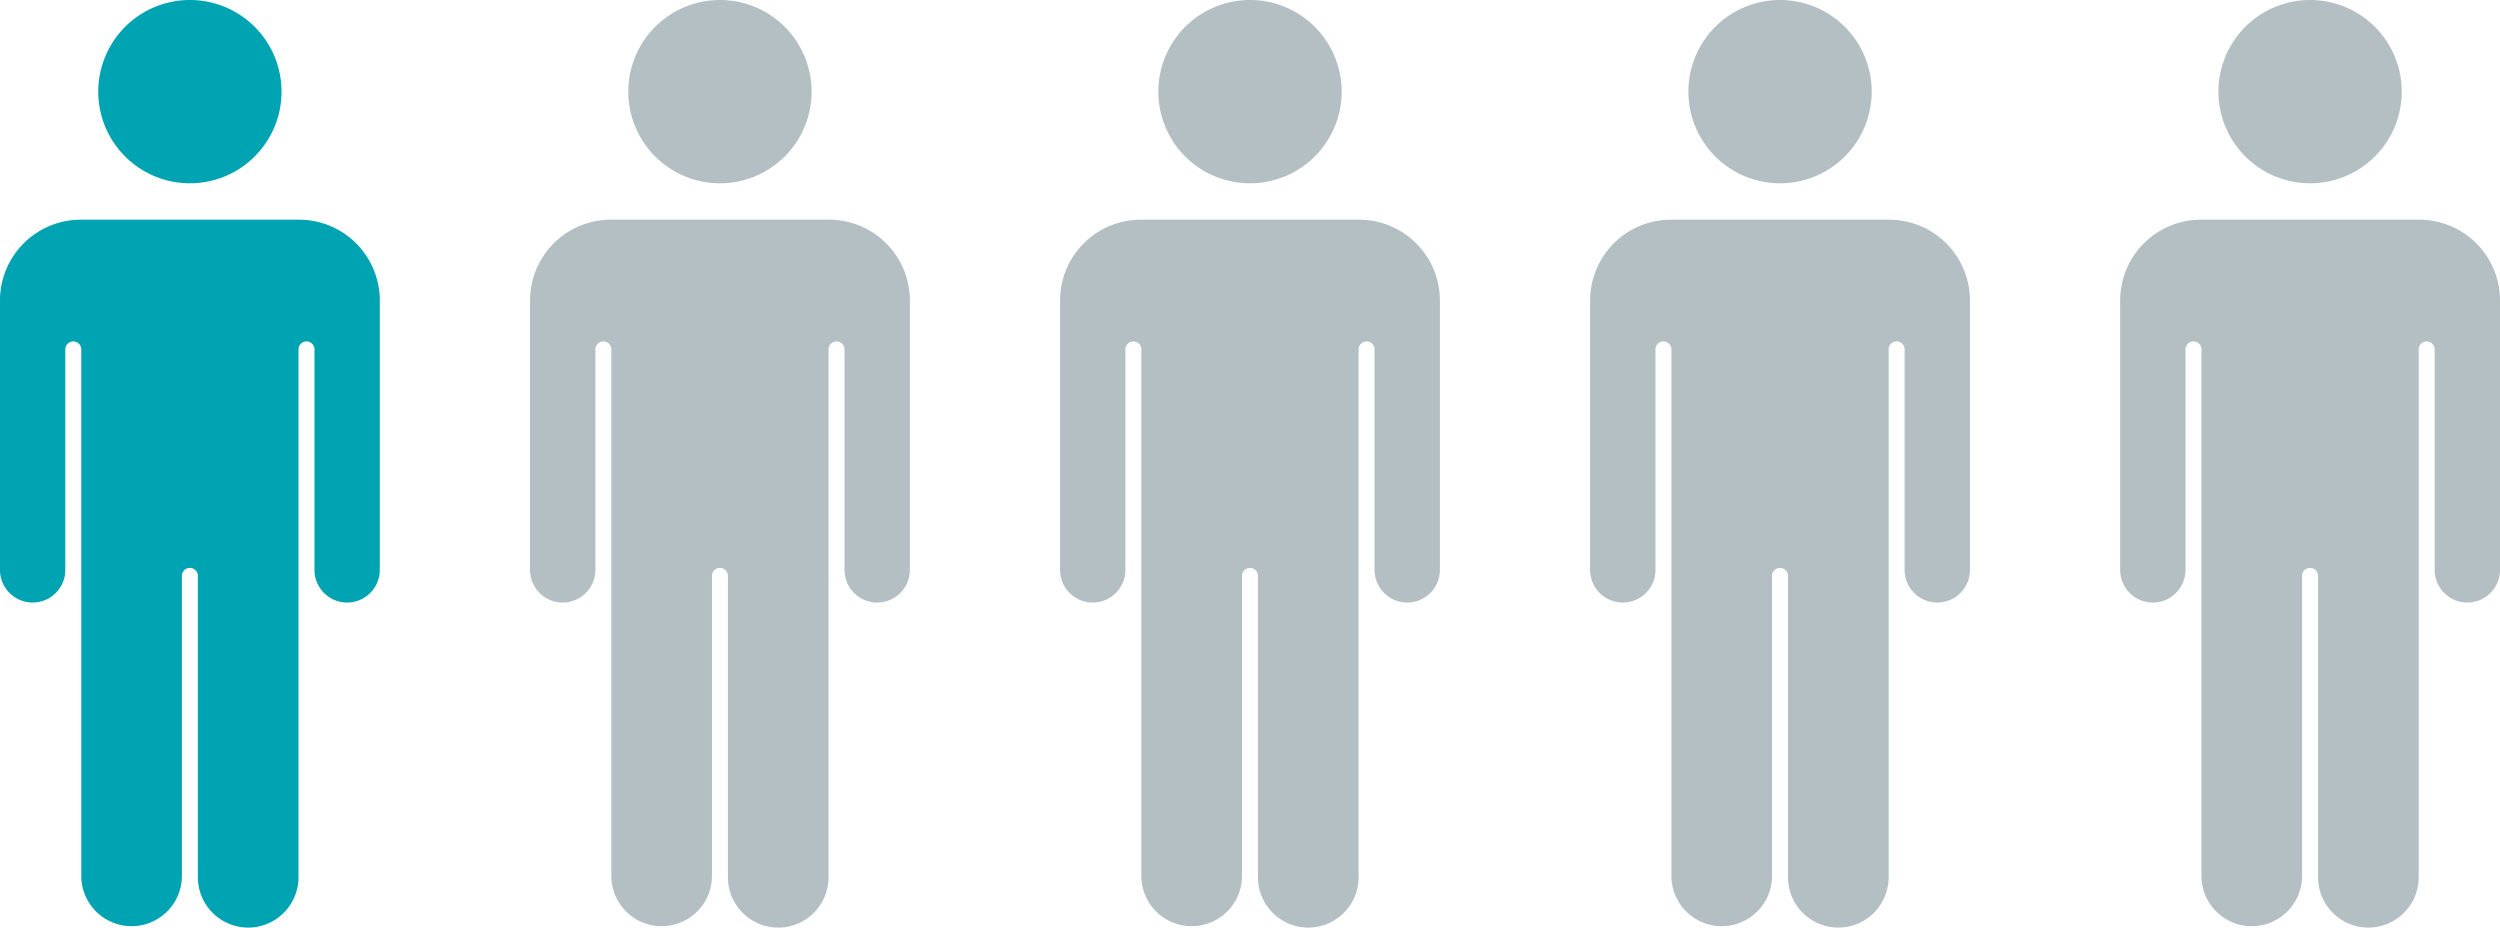 <svg xmlns="http://www.w3.org/2000/svg" id="Group_114" data-name="Group 114" width="382.563" height="141.944" viewBox="0 0 382.563 141.944"><g id="man" transform="translate(0 0)"><path id="Path_109" data-name="Path 109" d="M197.464,123.191H164.041a11.366,11.366,0,0,0-11.352,11.352v41.236a4,4,0,0,0,8,0V142.008a2.221,2.221,0,0,1,4.442,0v80.811a6.7,6.7,0,0,0,13.4,0V176.666a2.221,2.221,0,0,1,4.442,0v46.152a6.7,6.7,0,0,0,13.4,0V142.008a2.221,2.221,0,1,1,4.442,0v33.771a4,4,0,0,0,8,0V134.544A11.365,11.365,0,0,0,197.464,123.191Z" transform="translate(-151.695 -88.574)" fill="#00a3b2"></path><path id="Path_110" data-name="Path 110" d="M187.129,227.964a7.707,7.707,0,0,1-7.7-7.7V174.113a1.223,1.223,0,0,0-2.445,0v46.152a7.7,7.7,0,0,1-15.394,0V139.454a1.222,1.222,0,0,0-2.443,0v33.771a5,5,0,0,1-10,0V131.991A12.366,12.366,0,0,1,161.5,119.64H194.92a12.365,12.365,0,0,1,12.351,12.351v41.234a5,5,0,1,1-10,0V139.454a1.222,1.222,0,0,0-2.443,0v80.811a7.708,7.708,0,0,1-7.7,7.7Zm-8.921-57.072a3.225,3.225,0,0,1,3.221,3.221v46.152a5.7,5.7,0,0,0,11.4,0V139.454a3.221,3.221,0,0,1,6.442,0v33.771a3,3,0,0,0,6,0V131.991a10.364,10.364,0,0,0-10.352-10.352H161.5a10.364,10.364,0,0,0-10.352,10.352v41.234a3,3,0,1,0,6,0V139.454a3.221,3.221,0,0,1,6.442,0v80.811a5.7,5.7,0,0,0,11.4,0V174.113A3.224,3.224,0,0,1,178.208,170.892Z" transform="translate(-149.151 -86.021)" fill="#00a3b2"></path><ellipse id="Ellipse_16" data-name="Ellipse 16" cx="13.025" cy="13.025" rx="13.025" ry="13.025" transform="translate(16.032 0.998)" fill="#00a3b2"></ellipse><path id="Path_111" data-name="Path 111" d="M216.672,28.048A14.025,14.025,0,1,1,230.7,14.021,14.025,14.025,0,0,1,216.672,28.048Zm0-26.052A12.025,12.025,0,1,0,228.7,14.022,12.025,12.025,0,0,0,216.672,2Z" transform="translate(-187.615 0.001)" fill="#00a3b2"></path></g><g id="man-2" data-name="man" transform="translate(162.221 0)"><path id="Path_109-2" data-name="Path 109" d="M197.464,123.191H164.041a11.366,11.366,0,0,0-11.352,11.352v41.236a4,4,0,0,0,8,0V142.008a2.221,2.221,0,0,1,4.442,0v80.811a6.7,6.7,0,0,0,13.4,0V176.666a2.221,2.221,0,0,1,4.442,0v46.152a6.7,6.7,0,0,0,13.4,0V142.008a2.221,2.221,0,1,1,4.442,0v33.771a4,4,0,0,0,8,0V134.544A11.365,11.365,0,0,0,197.464,123.191Z" transform="translate(-151.695 -88.574)" fill="#b3bfc2"></path><path id="Path_110-2" data-name="Path 110" d="M187.129,227.964a7.707,7.707,0,0,1-7.7-7.7V174.113a1.223,1.223,0,0,0-2.445,0v46.152a7.7,7.7,0,0,1-15.394,0V139.454a1.222,1.222,0,0,0-2.443,0v33.771a5,5,0,0,1-10,0V131.991A12.366,12.366,0,0,1,161.5,119.64H194.92a12.365,12.365,0,0,1,12.351,12.351v41.234a5,5,0,1,1-10,0V139.454a1.222,1.222,0,0,0-2.443,0v80.811a7.708,7.708,0,0,1-7.7,7.7Zm-8.921-57.072a3.225,3.225,0,0,1,3.221,3.221v46.152a5.7,5.7,0,0,0,11.4,0V139.454a3.221,3.221,0,0,1,6.442,0v33.771a3,3,0,0,0,6,0V131.991a10.364,10.364,0,0,0-10.352-10.352H161.5a10.364,10.364,0,0,0-10.352,10.352v41.234a3,3,0,1,0,6,0V139.454a3.221,3.221,0,0,1,6.442,0v80.811a5.7,5.7,0,0,0,11.4,0V174.113A3.224,3.224,0,0,1,178.208,170.892Z" transform="translate(-149.151 -86.021)" fill="#b3bfc2"></path><ellipse id="Ellipse_16-2" data-name="Ellipse 16" cx="13.025" cy="13.025" rx="13.025" ry="13.025" transform="translate(16.032 0.998)" fill="#b3bfc2"></ellipse><path id="Path_111-2" data-name="Path 111" d="M216.672,28.048A14.025,14.025,0,1,1,230.7,14.021,14.025,14.025,0,0,1,216.672,28.048Zm0-26.052A12.025,12.025,0,1,0,228.7,14.022,12.025,12.025,0,0,0,216.672,2Z" transform="translate(-187.615 0.001)" fill="#b3bfc2"></path></g><g id="man-3" data-name="man" transform="translate(81.111 0)"><path id="Path_109-3" data-name="Path 109" d="M197.464,123.191H164.041a11.366,11.366,0,0,0-11.352,11.352v41.236a4,4,0,0,0,8,0V142.008a2.221,2.221,0,0,1,4.442,0v80.811a6.7,6.7,0,0,0,13.4,0V176.666a2.221,2.221,0,0,1,4.442,0v46.152a6.7,6.7,0,0,0,13.4,0V142.008a2.221,2.221,0,1,1,4.442,0v33.771a4,4,0,0,0,8,0V134.544A11.365,11.365,0,0,0,197.464,123.191Z" transform="translate(-151.695 -88.574)" fill="#b3bfc2"></path><path id="Path_110-3" data-name="Path 110" d="M187.129,227.964a7.707,7.707,0,0,1-7.7-7.7V174.113a1.223,1.223,0,0,0-2.445,0v46.152a7.7,7.7,0,0,1-15.394,0V139.454a1.222,1.222,0,0,0-2.443,0v33.771a5,5,0,0,1-10,0V131.991A12.366,12.366,0,0,1,161.5,119.64H194.92a12.365,12.365,0,0,1,12.351,12.351v41.234a5,5,0,1,1-10,0V139.454a1.222,1.222,0,0,0-2.443,0v80.811a7.708,7.708,0,0,1-7.7,7.7Zm-8.921-57.072a3.225,3.225,0,0,1,3.221,3.221v46.152a5.7,5.7,0,0,0,11.4,0V139.454a3.221,3.221,0,0,1,6.442,0v33.771a3,3,0,0,0,6,0V131.991a10.364,10.364,0,0,0-10.352-10.352H161.5a10.364,10.364,0,0,0-10.352,10.352v41.234a3,3,0,1,0,6,0V139.454a3.221,3.221,0,0,1,6.442,0v80.811a5.7,5.7,0,0,0,11.4,0V174.113A3.224,3.224,0,0,1,178.208,170.892Z" transform="translate(-149.151 -86.021)" fill="#b3bfc2"></path><ellipse id="Ellipse_16-3" data-name="Ellipse 16" cx="13.025" cy="13.025" rx="13.025" ry="13.025" transform="translate(16.032 0.998)" fill="#b3bfc2"></ellipse><path id="Path_111-3" data-name="Path 111" d="M216.672,28.048A14.025,14.025,0,1,1,230.7,14.021,14.025,14.025,0,0,1,216.672,28.048Zm0-26.052A12.025,12.025,0,1,0,228.7,14.022,12.025,12.025,0,0,0,216.672,2Z" transform="translate(-187.615 0.001)" fill="#b3bfc2"></path></g><g id="man-4" data-name="man" transform="translate(243.332 0)"><path id="Path_109-4" data-name="Path 109" d="M197.464,123.191H164.041a11.366,11.366,0,0,0-11.352,11.352v41.236a4,4,0,0,0,8,0V142.008a2.221,2.221,0,0,1,4.442,0v80.811a6.7,6.7,0,0,0,13.4,0V176.666a2.221,2.221,0,0,1,4.442,0v46.152a6.7,6.7,0,0,0,13.4,0V142.008a2.221,2.221,0,1,1,4.442,0v33.771a4,4,0,0,0,8,0V134.544A11.365,11.365,0,0,0,197.464,123.191Z" transform="translate(-151.695 -88.574)" fill="#b3bfc2"></path><path id="Path_110-4" data-name="Path 110" d="M187.129,227.964a7.707,7.707,0,0,1-7.7-7.7V174.113a1.223,1.223,0,0,0-2.445,0v46.152a7.7,7.7,0,0,1-15.394,0V139.454a1.222,1.222,0,0,0-2.443,0v33.771a5,5,0,0,1-10,0V131.991A12.366,12.366,0,0,1,161.5,119.64H194.92a12.365,12.365,0,0,1,12.351,12.351v41.234a5,5,0,1,1-10,0V139.454a1.222,1.222,0,0,0-2.443,0v80.811a7.708,7.708,0,0,1-7.7,7.7Zm-8.921-57.072a3.225,3.225,0,0,1,3.221,3.221v46.152a5.7,5.7,0,0,0,11.4,0V139.454a3.221,3.221,0,0,1,6.442,0v33.771a3,3,0,0,0,6,0V131.991a10.364,10.364,0,0,0-10.352-10.352H161.5a10.364,10.364,0,0,0-10.352,10.352v41.234a3,3,0,1,0,6,0V139.454a3.221,3.221,0,0,1,6.442,0v80.811a5.7,5.7,0,0,0,11.4,0V174.113A3.224,3.224,0,0,1,178.208,170.892Z" transform="translate(-149.151 -86.021)" fill="#b3bfc2"></path><ellipse id="Ellipse_16-4" data-name="Ellipse 16" cx="13.025" cy="13.025" rx="13.025" ry="13.025" transform="translate(16.032 0.998)" fill="#b3bfc2"></ellipse><path id="Path_111-4" data-name="Path 111" d="M216.672,28.048A14.025,14.025,0,1,1,230.7,14.021,14.025,14.025,0,0,1,216.672,28.048Zm0-26.052A12.025,12.025,0,1,0,228.7,14.022,12.025,12.025,0,0,0,216.672,2Z" transform="translate(-187.615 0.001)" fill="#b3bfc2"></path></g><g id="man-5" data-name="man" transform="translate(324.443 0)"><path id="Path_109-5" data-name="Path 109" d="M197.464,123.191H164.041a11.366,11.366,0,0,0-11.352,11.352v41.236a4,4,0,0,0,8,0V142.008a2.221,2.221,0,0,1,4.442,0v80.811a6.7,6.7,0,0,0,13.4,0V176.666a2.221,2.221,0,0,1,4.442,0v46.152a6.7,6.7,0,0,0,13.4,0V142.008a2.221,2.221,0,1,1,4.442,0v33.771a4,4,0,0,0,8,0V134.544A11.365,11.365,0,0,0,197.464,123.191Z" transform="translate(-151.695 -88.574)" fill="#b3bfc2"></path><path id="Path_110-5" data-name="Path 110" d="M187.129,227.964a7.707,7.707,0,0,1-7.7-7.7V174.113a1.223,1.223,0,0,0-2.445,0v46.152a7.7,7.7,0,0,1-15.394,0V139.454a1.222,1.222,0,0,0-2.443,0v33.771a5,5,0,0,1-10,0V131.991A12.366,12.366,0,0,1,161.5,119.64H194.92a12.365,12.365,0,0,1,12.351,12.351v41.234a5,5,0,1,1-10,0V139.454a1.222,1.222,0,0,0-2.443,0v80.811a7.708,7.708,0,0,1-7.7,7.7Zm-8.921-57.072a3.225,3.225,0,0,1,3.221,3.221v46.152a5.7,5.7,0,0,0,11.4,0V139.454a3.221,3.221,0,0,1,6.442,0v33.771a3,3,0,0,0,6,0V131.991a10.364,10.364,0,0,0-10.352-10.352H161.5a10.364,10.364,0,0,0-10.352,10.352v41.234a3,3,0,1,0,6,0V139.454a3.221,3.221,0,0,1,6.442,0v80.811a5.7,5.7,0,0,0,11.4,0V174.113A3.224,3.224,0,0,1,178.208,170.892Z" transform="translate(-149.151 -86.021)" fill="#b3bfc2"></path><ellipse id="Ellipse_16-5" data-name="Ellipse 16" cx="13.025" cy="13.025" rx="13.025" ry="13.025" transform="translate(16.032 0.998)" fill="#b3bfc2"></ellipse><path id="Path_111-5" data-name="Path 111" d="M216.672,28.048A14.025,14.025,0,1,1,230.7,14.021,14.025,14.025,0,0,1,216.672,28.048Zm0-26.052A12.025,12.025,0,1,0,228.7,14.022,12.025,12.025,0,0,0,216.672,2Z" transform="translate(-187.615 0.001)" fill="#b3bfc2"></path></g></svg>